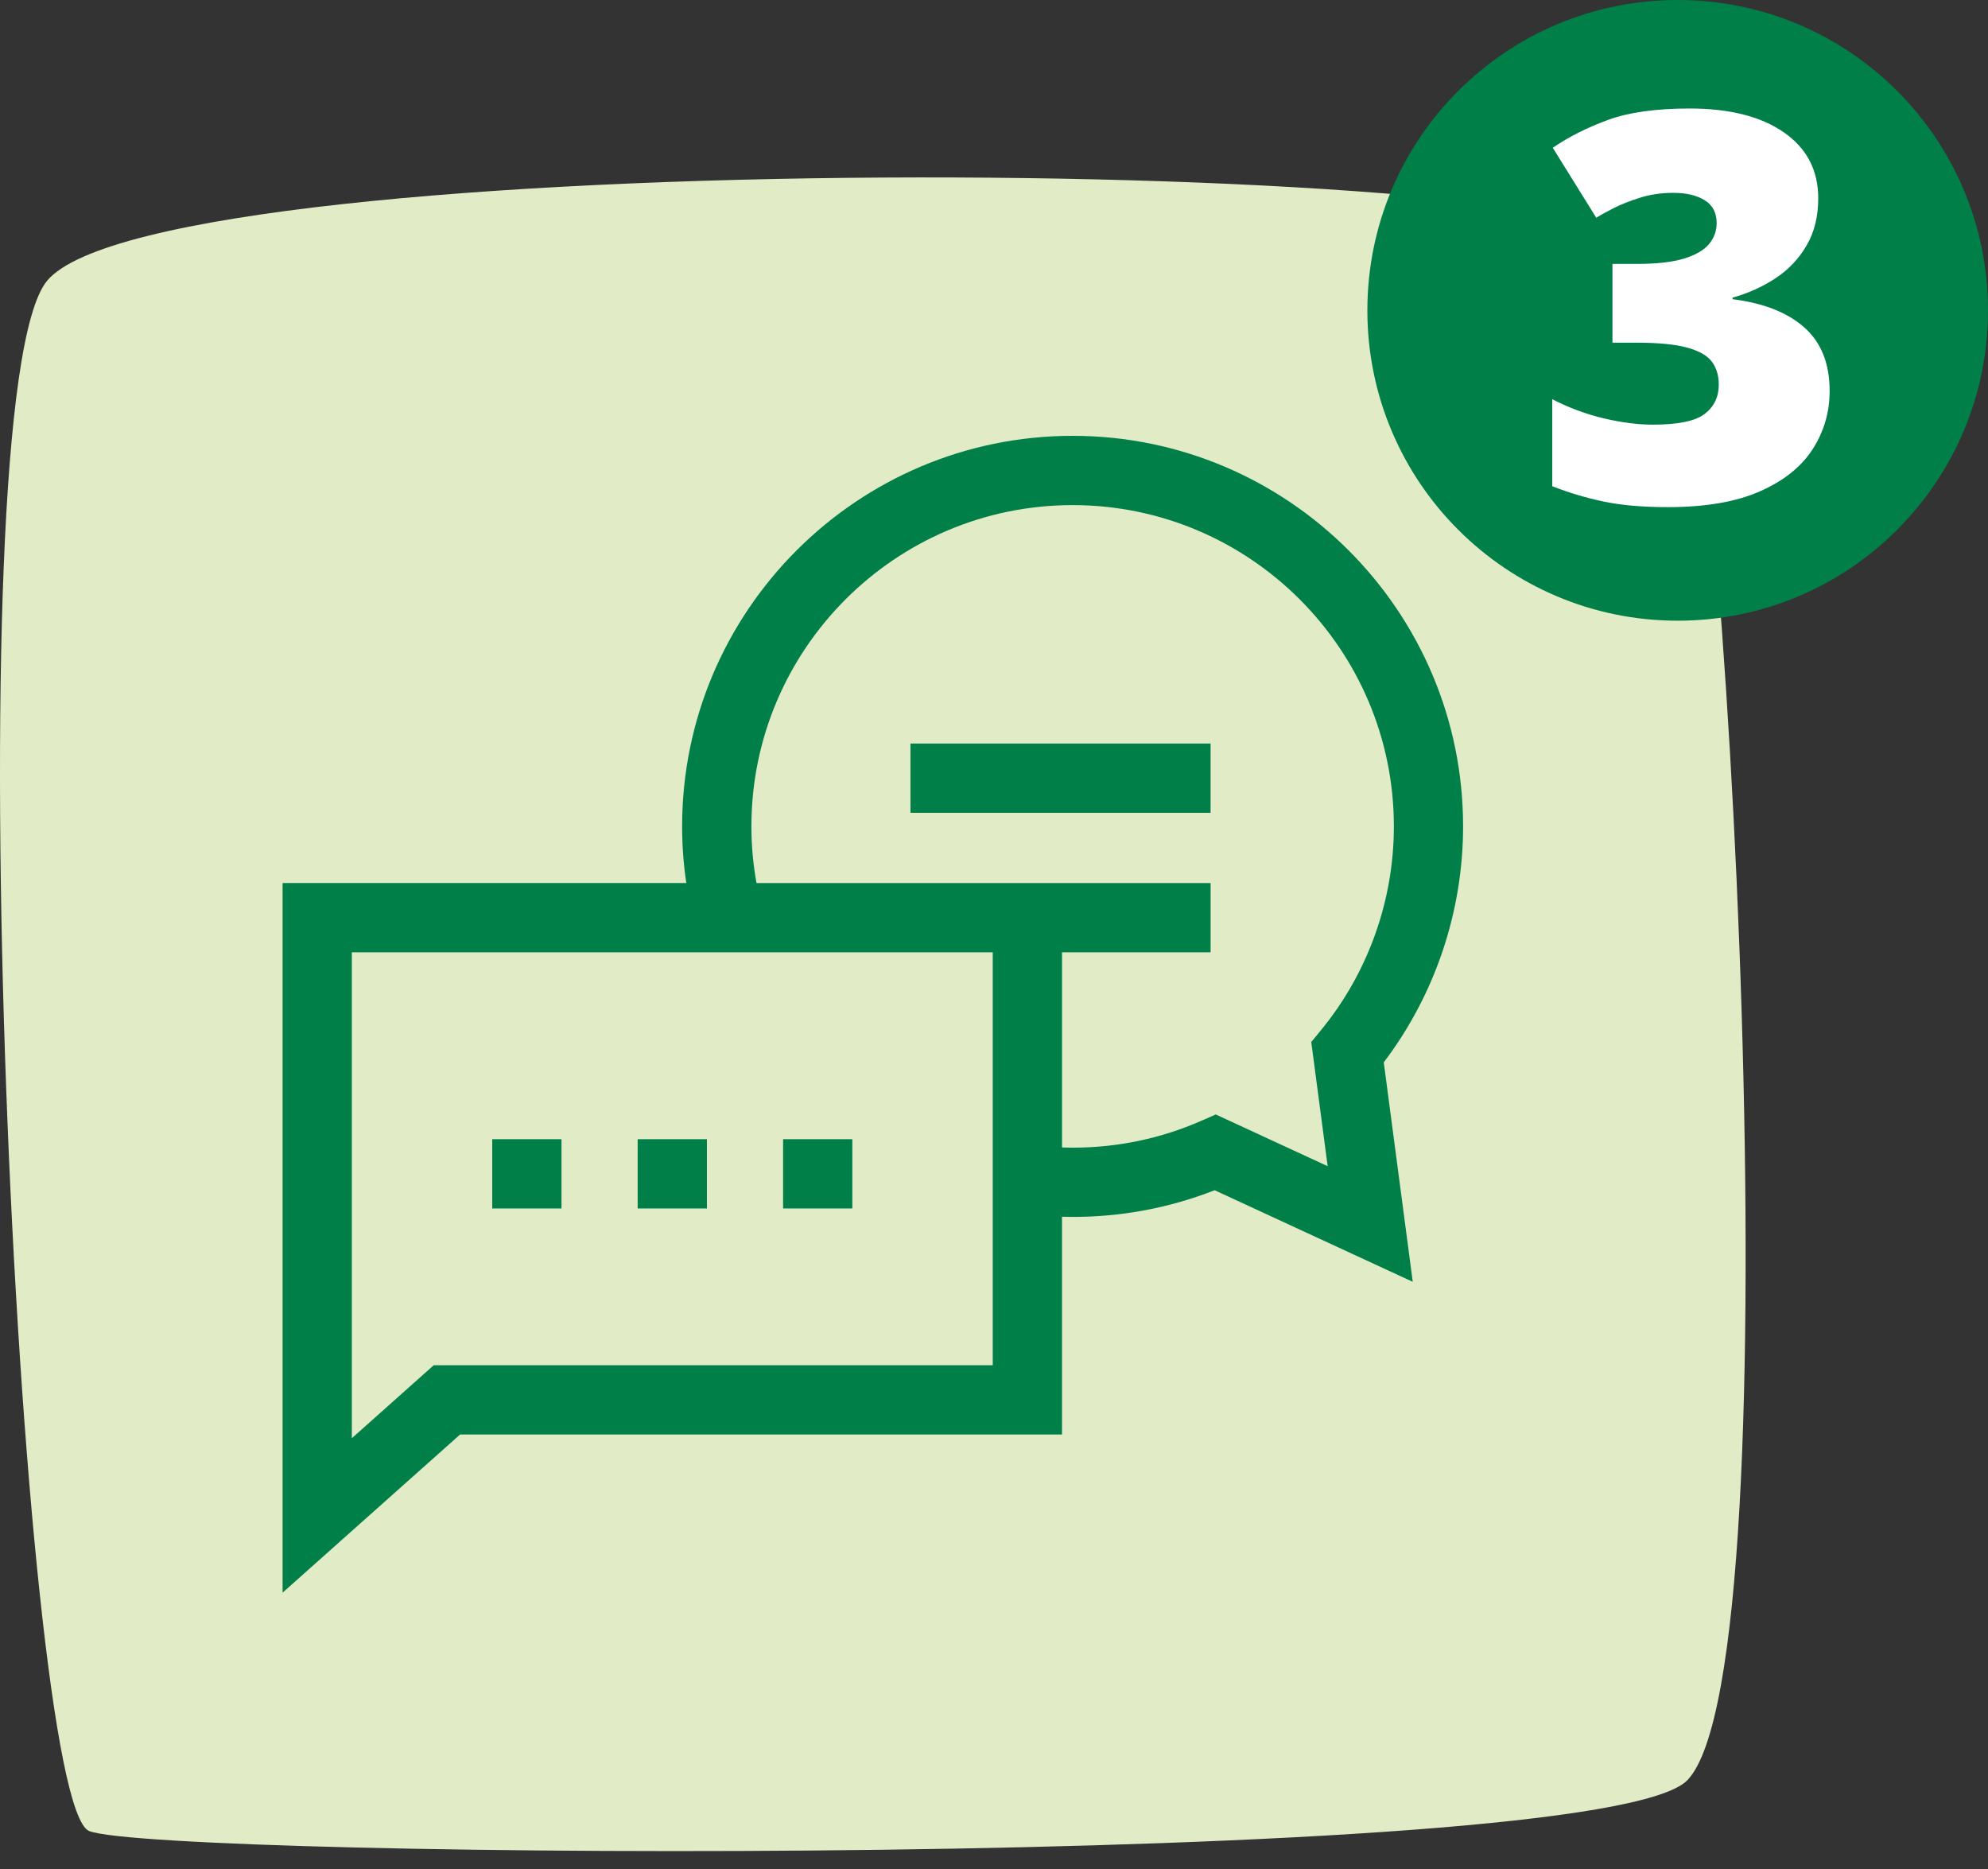 <?xml version="1.0" encoding="UTF-8"?>
<svg xmlns="http://www.w3.org/2000/svg" width="100" height="94" viewBox="0 0 100 94" fill="none">
  <rect x="0" y="0" width="100" height="94" fill="#333333" stroke="none"/>
  <g clip-path="url(#clip0_467_1120)">
    <path d="M84.097 12.74C86.818 17.817 90.472 83.701 84.882 89.53C80.552 94.046 8.014 93.501 4.486 92.09C0.959 90.677 -2.419 19.834 2.375 14.114C8.173 7.197 81.377 7.665 84.097 12.74Z" fill="#E1EBC5"></path>
    <path d="M84.39 31.218C93.011 31.218 100 24.23 100 15.609C100 6.988 93.011 0 84.39 0C75.77 0 68.781 6.988 68.781 15.609C68.781 24.23 75.77 31.218 84.39 31.218Z" fill="#007F49"></path>
    <path d="M91.461 9.966C91.461 10.891 91.263 11.689 90.867 12.36C90.472 13.031 89.947 13.581 89.293 14.007C88.64 14.434 87.926 14.754 87.152 14.968V15.048C88.708 15.243 89.911 15.717 90.76 16.468C91.609 17.22 92.034 18.285 92.034 19.663C92.034 20.73 91.749 21.707 91.18 22.591C90.611 23.476 89.727 24.183 88.526 24.712C87.326 25.242 85.782 25.506 83.897 25.506C82.634 25.506 81.558 25.413 80.669 25.226C79.78 25.04 78.917 24.782 78.081 24.453V20.078C78.926 20.513 79.795 20.835 80.689 21.045C81.583 21.254 82.398 21.358 83.136 21.358C84.417 21.358 85.29 21.176 85.758 20.811C86.225 20.447 86.458 19.957 86.458 19.343C86.458 18.898 86.346 18.52 86.124 18.209C85.901 17.898 85.49 17.658 84.891 17.489C84.291 17.32 83.43 17.235 82.309 17.235H81.109V13.273H82.336C83.332 13.273 84.121 13.184 84.704 13.006C85.286 12.828 85.707 12.585 85.964 12.279C86.222 11.972 86.351 11.619 86.351 11.219C86.351 10.704 86.151 10.321 85.751 10.072C85.351 9.824 84.822 9.699 84.163 9.699C83.576 9.699 83.025 9.779 82.509 9.939C81.994 10.099 81.545 10.277 81.162 10.472C80.779 10.668 80.49 10.828 80.295 10.952L78.107 7.431C78.916 6.879 79.844 6.412 80.889 6.03C81.933 5.648 83.301 5.457 84.99 5.457C87 5.457 88.581 5.857 89.732 6.657C90.884 7.458 91.46 8.561 91.46 9.965L91.461 9.966Z" fill="white"></path>
    <path d="M73.596 41.562C73.596 30.732 64.784 21.92 53.954 21.92C43.123 21.92 34.312 30.732 34.312 41.562C34.312 42.529 34.382 43.474 34.522 44.411H14.215V80.102L23.143 72.148H53.421V61.195C53.599 61.2 53.777 61.204 53.954 61.204C56.423 61.204 58.823 60.753 61.099 59.862L71.064 64.468L69.606 53.429C72.184 50.03 73.596 45.846 73.596 41.562ZM49.937 68.665H21.816L17.698 72.334V47.895H49.937V68.665ZM61.156 56.051L60.437 56.366C58.389 57.265 56.207 57.721 53.955 57.721C53.777 57.721 53.599 57.717 53.422 57.712V47.896H60.896V44.412H38.053C37.883 43.474 37.797 42.532 37.797 41.563C37.797 32.653 45.045 25.404 53.955 25.404C62.865 25.404 70.114 32.653 70.114 41.563C70.114 45.299 68.809 48.943 66.44 51.822L65.959 52.407L66.784 58.653L61.157 56.052L61.156 56.051Z" fill="#007F49"></path>
    <path d="M24.76 57.295H28.244V60.779H24.76V57.295Z" fill="#007F49"></path>
    <path d="M32.075 57.295H35.559V60.779H32.075V57.295Z" fill="#007F49"></path>
    <path d="M39.391 57.295H42.874V60.779H39.391V57.295Z" fill="#007F49"></path>
    <path d="M45.798 37.396H60.894V40.88H45.798V37.396Z" fill="#007F49"></path>
  </g>
  <defs>
    <clipPath id="clip0_467_1120">
      <rect width="100" height="93.099" fill="white"></rect>
    </clipPath>
  </defs>
</svg>
